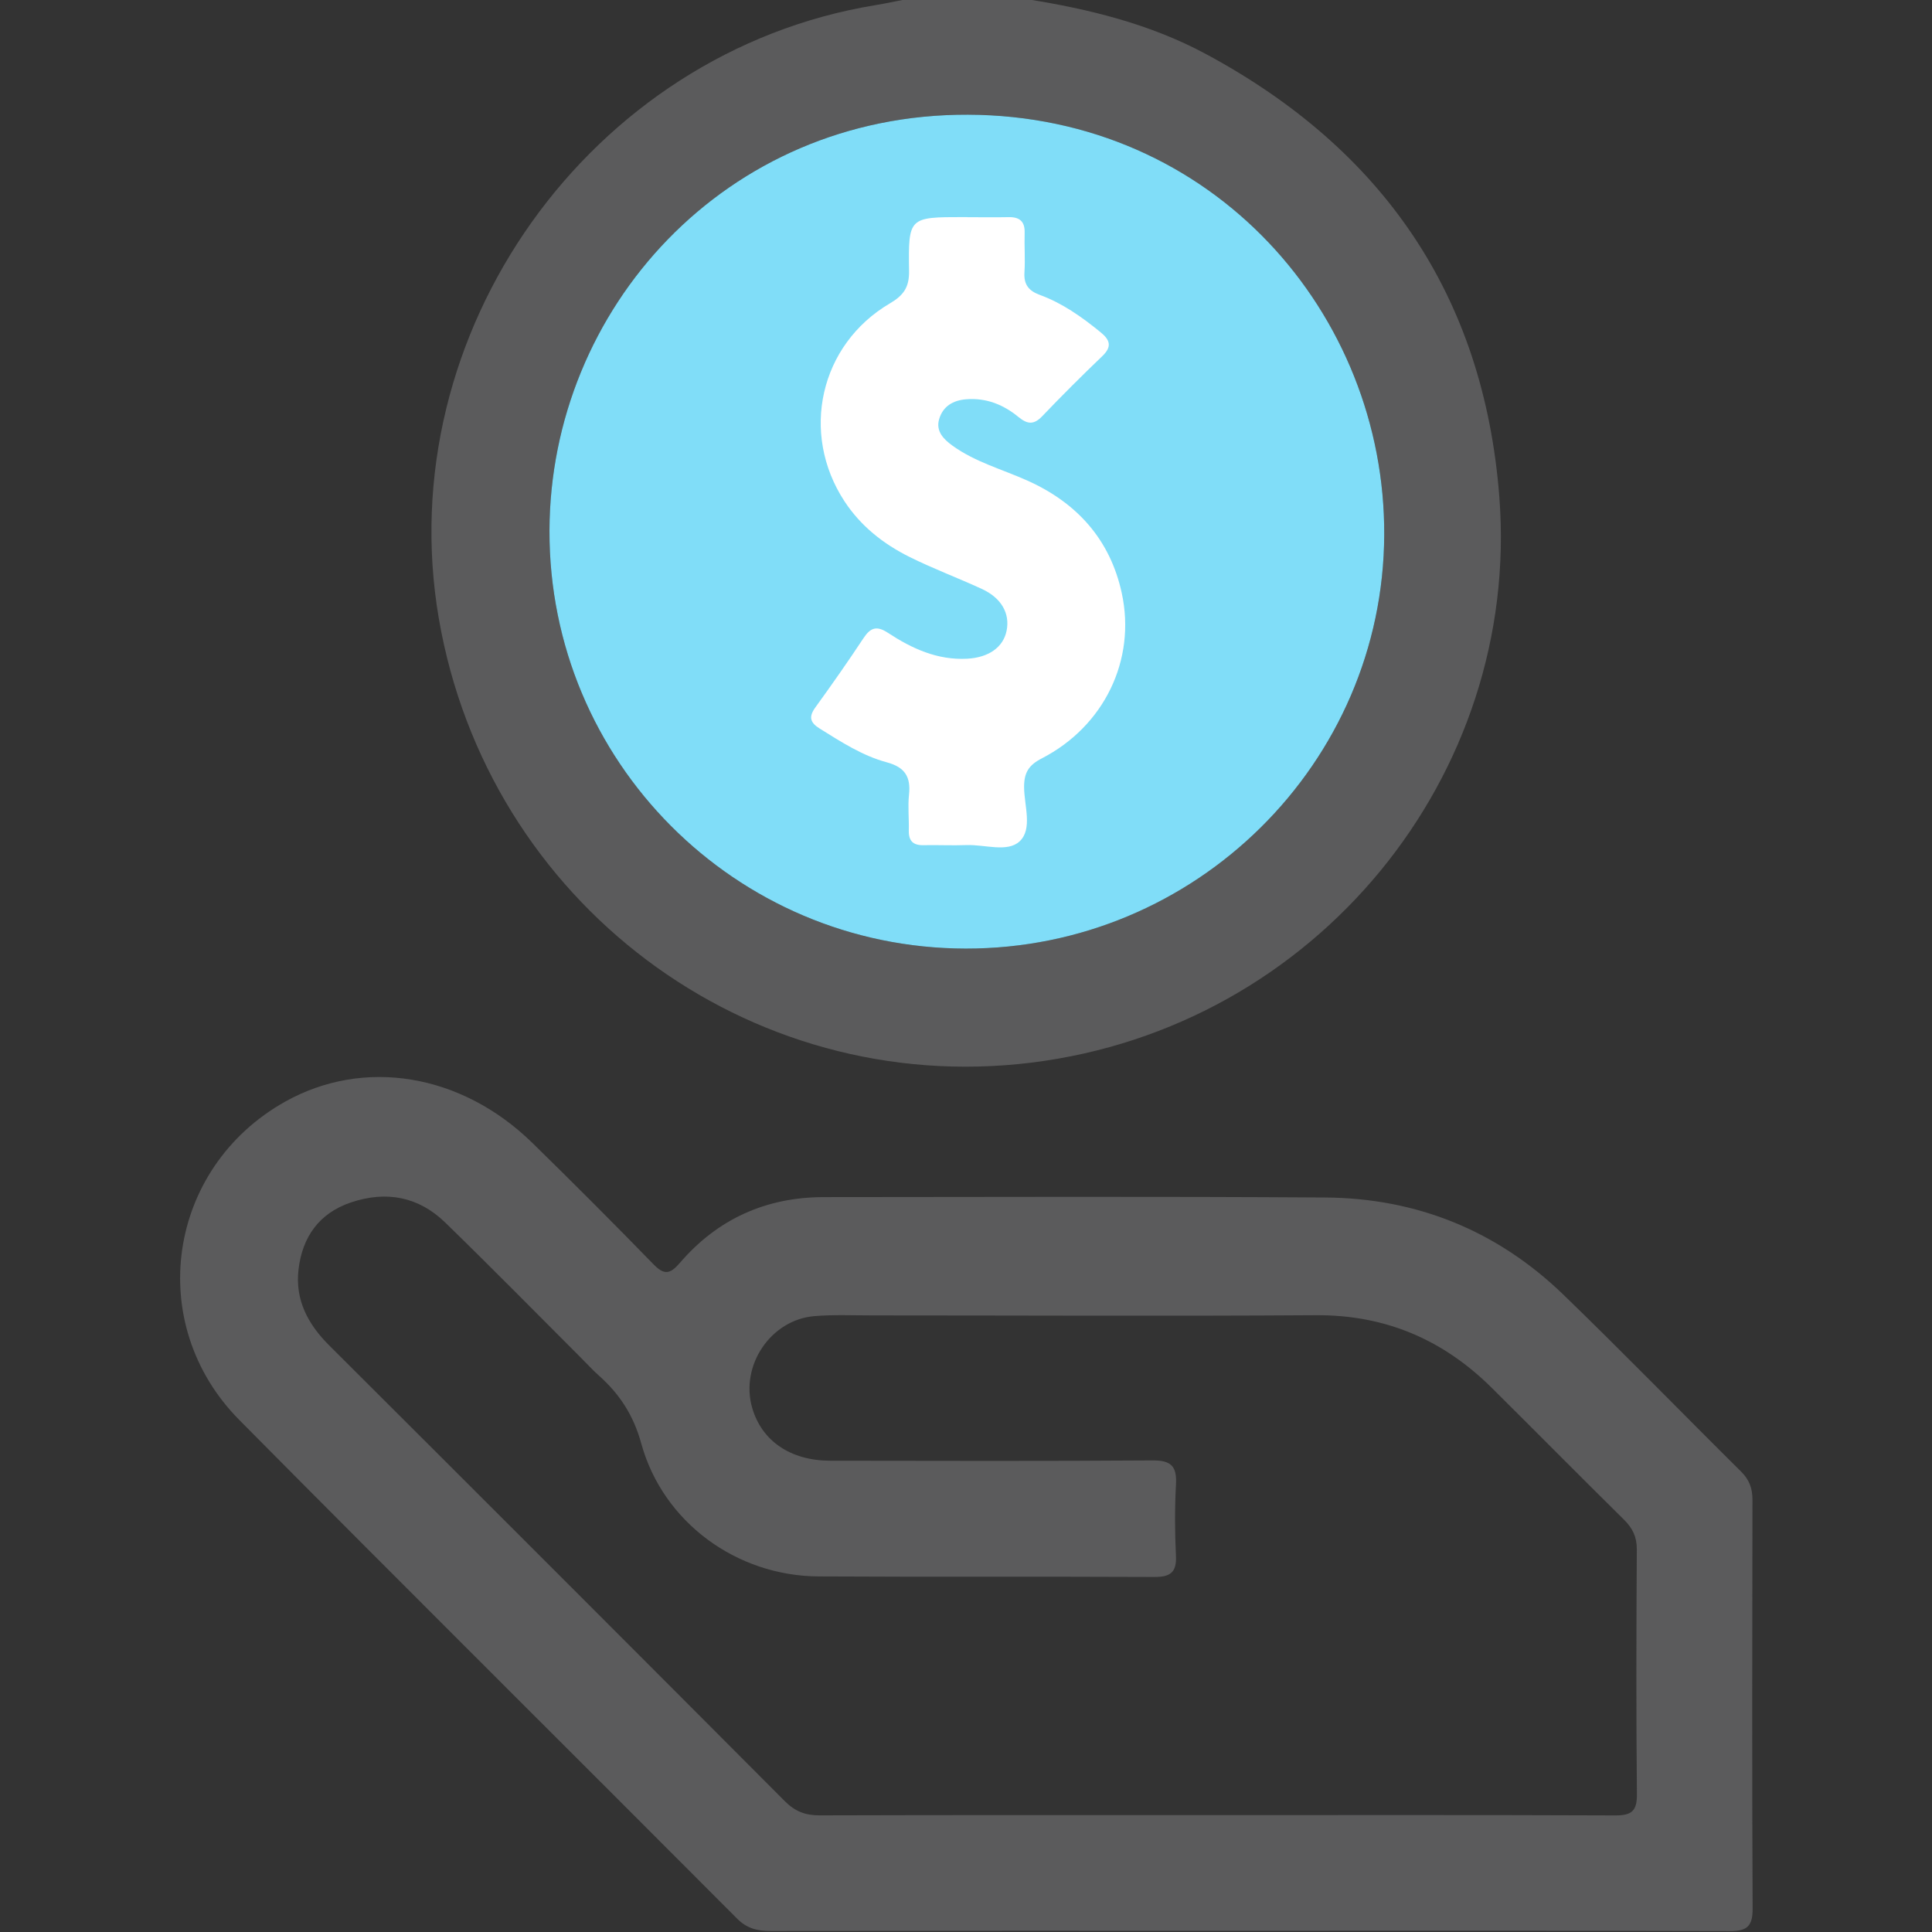 <svg width="512" height="512" viewBox="0 0 512 512" fill="none" xmlns="http://www.w3.org/2000/svg">
<rect x="0" y="0" width="512" height="512" fill="#333333" stroke="none"/>
<g clip-path="url(#clip0_154_685)">
<g clip-path="url(#clip1_154_685)">
<path d="M272.182 -0.21C288.694 2.406 304.831 6.371 319.648 14.353C366.459 39.54 393.195 78.369 397.333 131.601C403.086 205.548 348.759 272.288 273.357 281.605C198.035 290.908 129.213 239.105 116.292 163.903C103.318 88.247 156.282 13.805 231.912 1.378C234.688 0.925 237.438 0.324 240.201 -0.21C250.866 -0.21 261.531 -0.21 272.182 -0.21ZM255.911 251.385C316.845 251.479 366.592 202.211 366.833 141.705C367.073 83.295 321.53 30.597 256.499 30.397C192.202 30.183 145.764 81.92 145.617 140.624C145.457 201.744 194.885 251.292 255.911 251.385Z" fill="#5B5B5C"/>
<path d="M255.911 251.385C316.845 251.479 366.592 202.211 366.833 141.705C367.073 83.295 321.53 30.597 256.499 30.397C192.202 30.183 145.764 81.92 145.617 140.624C145.457 201.744 194.885 251.292 255.911 251.385Z" fill="#80DDF8"/>
<path d="M331.154 511.697C288.881 511.697 246.595 511.67 204.322 511.737C200.838 511.737 198.035 511.149 195.379 508.493C151.437 464.391 107.242 420.543 63.434 376.322C38.127 350.774 44.307 309.489 75.541 291.963C96.43 280.257 122.245 284.475 141.066 302.868C151.891 313.453 162.596 324.171 173.168 335.037C176.011 337.96 177.559 337.706 180.149 334.703C190.146 323.05 203 317.257 218.35 317.244C262.626 317.217 306.901 317.057 351.176 317.351C375.496 317.511 396.786 326.16 414.311 343.099C430.222 358.489 445.652 374.373 461.376 389.95C463.565 392.112 464.433 394.422 464.42 397.465C464.353 433.584 464.299 469.704 464.46 505.823C464.486 510.415 463.031 511.777 458.48 511.763C416.047 511.643 373.6 511.697 331.154 511.697ZM321.637 481.023C357.102 481.023 392.568 480.956 428.046 481.103C432.344 481.116 433.839 479.995 433.799 475.51C433.586 453.86 433.639 432.21 433.773 410.573C433.786 407.262 432.638 404.966 430.356 402.711C418.623 391.138 407.037 379.392 395.331 367.792C382.437 355.005 367.126 348.425 348.706 348.545C309.57 348.812 270.447 348.598 231.311 348.598C226.146 348.598 220.967 348.358 215.841 348.785C204.215 349.746 196.086 361.933 199.343 373.118C201.892 381.875 209.474 387.08 220.032 387.107C248.503 387.147 276.988 387.227 305.459 387.027C310.304 387 311.906 388.535 311.653 393.314C311.305 399.627 311.332 405.981 311.639 412.294C311.866 416.806 310.051 417.941 305.819 417.914C276.174 417.767 246.541 417.941 216.896 417.767C195.232 417.647 175.704 403.431 169.951 382.569C167.869 375.014 164.198 369.421 158.659 364.496C157.043 363.054 155.589 361.452 154.053 359.917C142.04 347.917 130.134 335.784 117.961 323.958C110.9 317.097 102.33 315.509 93 318.659C84.511 321.529 80.093 327.882 79.105 336.492C78.184 344.5 81.601 350.921 87.22 356.527C127.545 396.744 167.815 437.015 208.006 477.352C210.715 480.075 213.478 481.103 217.229 481.09C252.041 480.983 286.839 481.023 321.637 481.023Z" fill="#5B5B5C"/>
<path d="M256.365 57.56C260.023 57.56 263.694 57.613 267.351 57.547C270.247 57.493 271.636 58.734 271.542 61.724C271.435 65.222 271.716 68.719 271.489 72.203C271.288 75.393 272.623 77.075 275.533 78.142C281.54 80.332 286.679 83.989 291.617 88.007C294.247 90.142 294.727 91.891 292.085 94.413C286.679 99.593 281.38 104.878 276.201 110.298C273.945 112.66 272.25 112.433 269.874 110.484C265.909 107.228 261.344 105.386 256.045 105.813C252.548 106.093 249.905 107.668 248.891 111.045C247.916 114.302 250.119 116.451 252.441 118.119C258.448 122.458 265.629 124.38 272.29 127.37C285.424 133.256 294.207 143.013 297.277 157.162C301.134 174.928 292.578 192.467 276.107 200.97C272.623 202.759 271.382 204.734 271.395 208.605C271.422 213.49 273.704 219.697 270.207 222.967C266.99 225.971 260.971 223.782 256.179 223.955C252.361 224.102 248.53 223.902 244.699 223.982C241.95 224.035 240.775 222.807 240.842 220.084C240.922 216.921 240.562 213.731 240.895 210.607C241.402 205.895 239.841 203.319 235.022 202.025C228.562 200.289 222.916 196.619 217.256 193.095C214.72 191.52 214.239 190.025 216.055 187.502C220.446 181.442 224.744 175.302 228.869 169.069C230.724 166.279 232.366 165.772 235.316 167.707C241.643 171.858 248.397 174.982 256.285 174.568C261.932 174.274 265.869 171.591 266.764 167.133C267.685 162.568 265.375 158.444 260.183 156.068C253.843 153.144 247.276 150.702 241.029 147.592C234.101 144.148 228.108 139.423 223.783 132.829C211.984 114.796 217.243 91.317 235.836 80.398C239.454 78.276 240.975 76.114 240.909 71.856C240.695 57.533 240.855 57.533 255.324 57.533C255.658 57.533 255.992 57.533 256.325 57.533C256.365 57.547 256.365 57.547 256.365 57.56Z" fill="white"/>
</g>
</g>
<defs>
<clipPath id="clip0_154_685">
<rect width="512" height="512" fill="white"/>
</clipPath>
<clipPath id="clip1_154_685">
<rect width="416.736" height="512" fill="white" transform="translate(47.737 -0.21)"/>
</clipPath>
</defs>
</svg>
